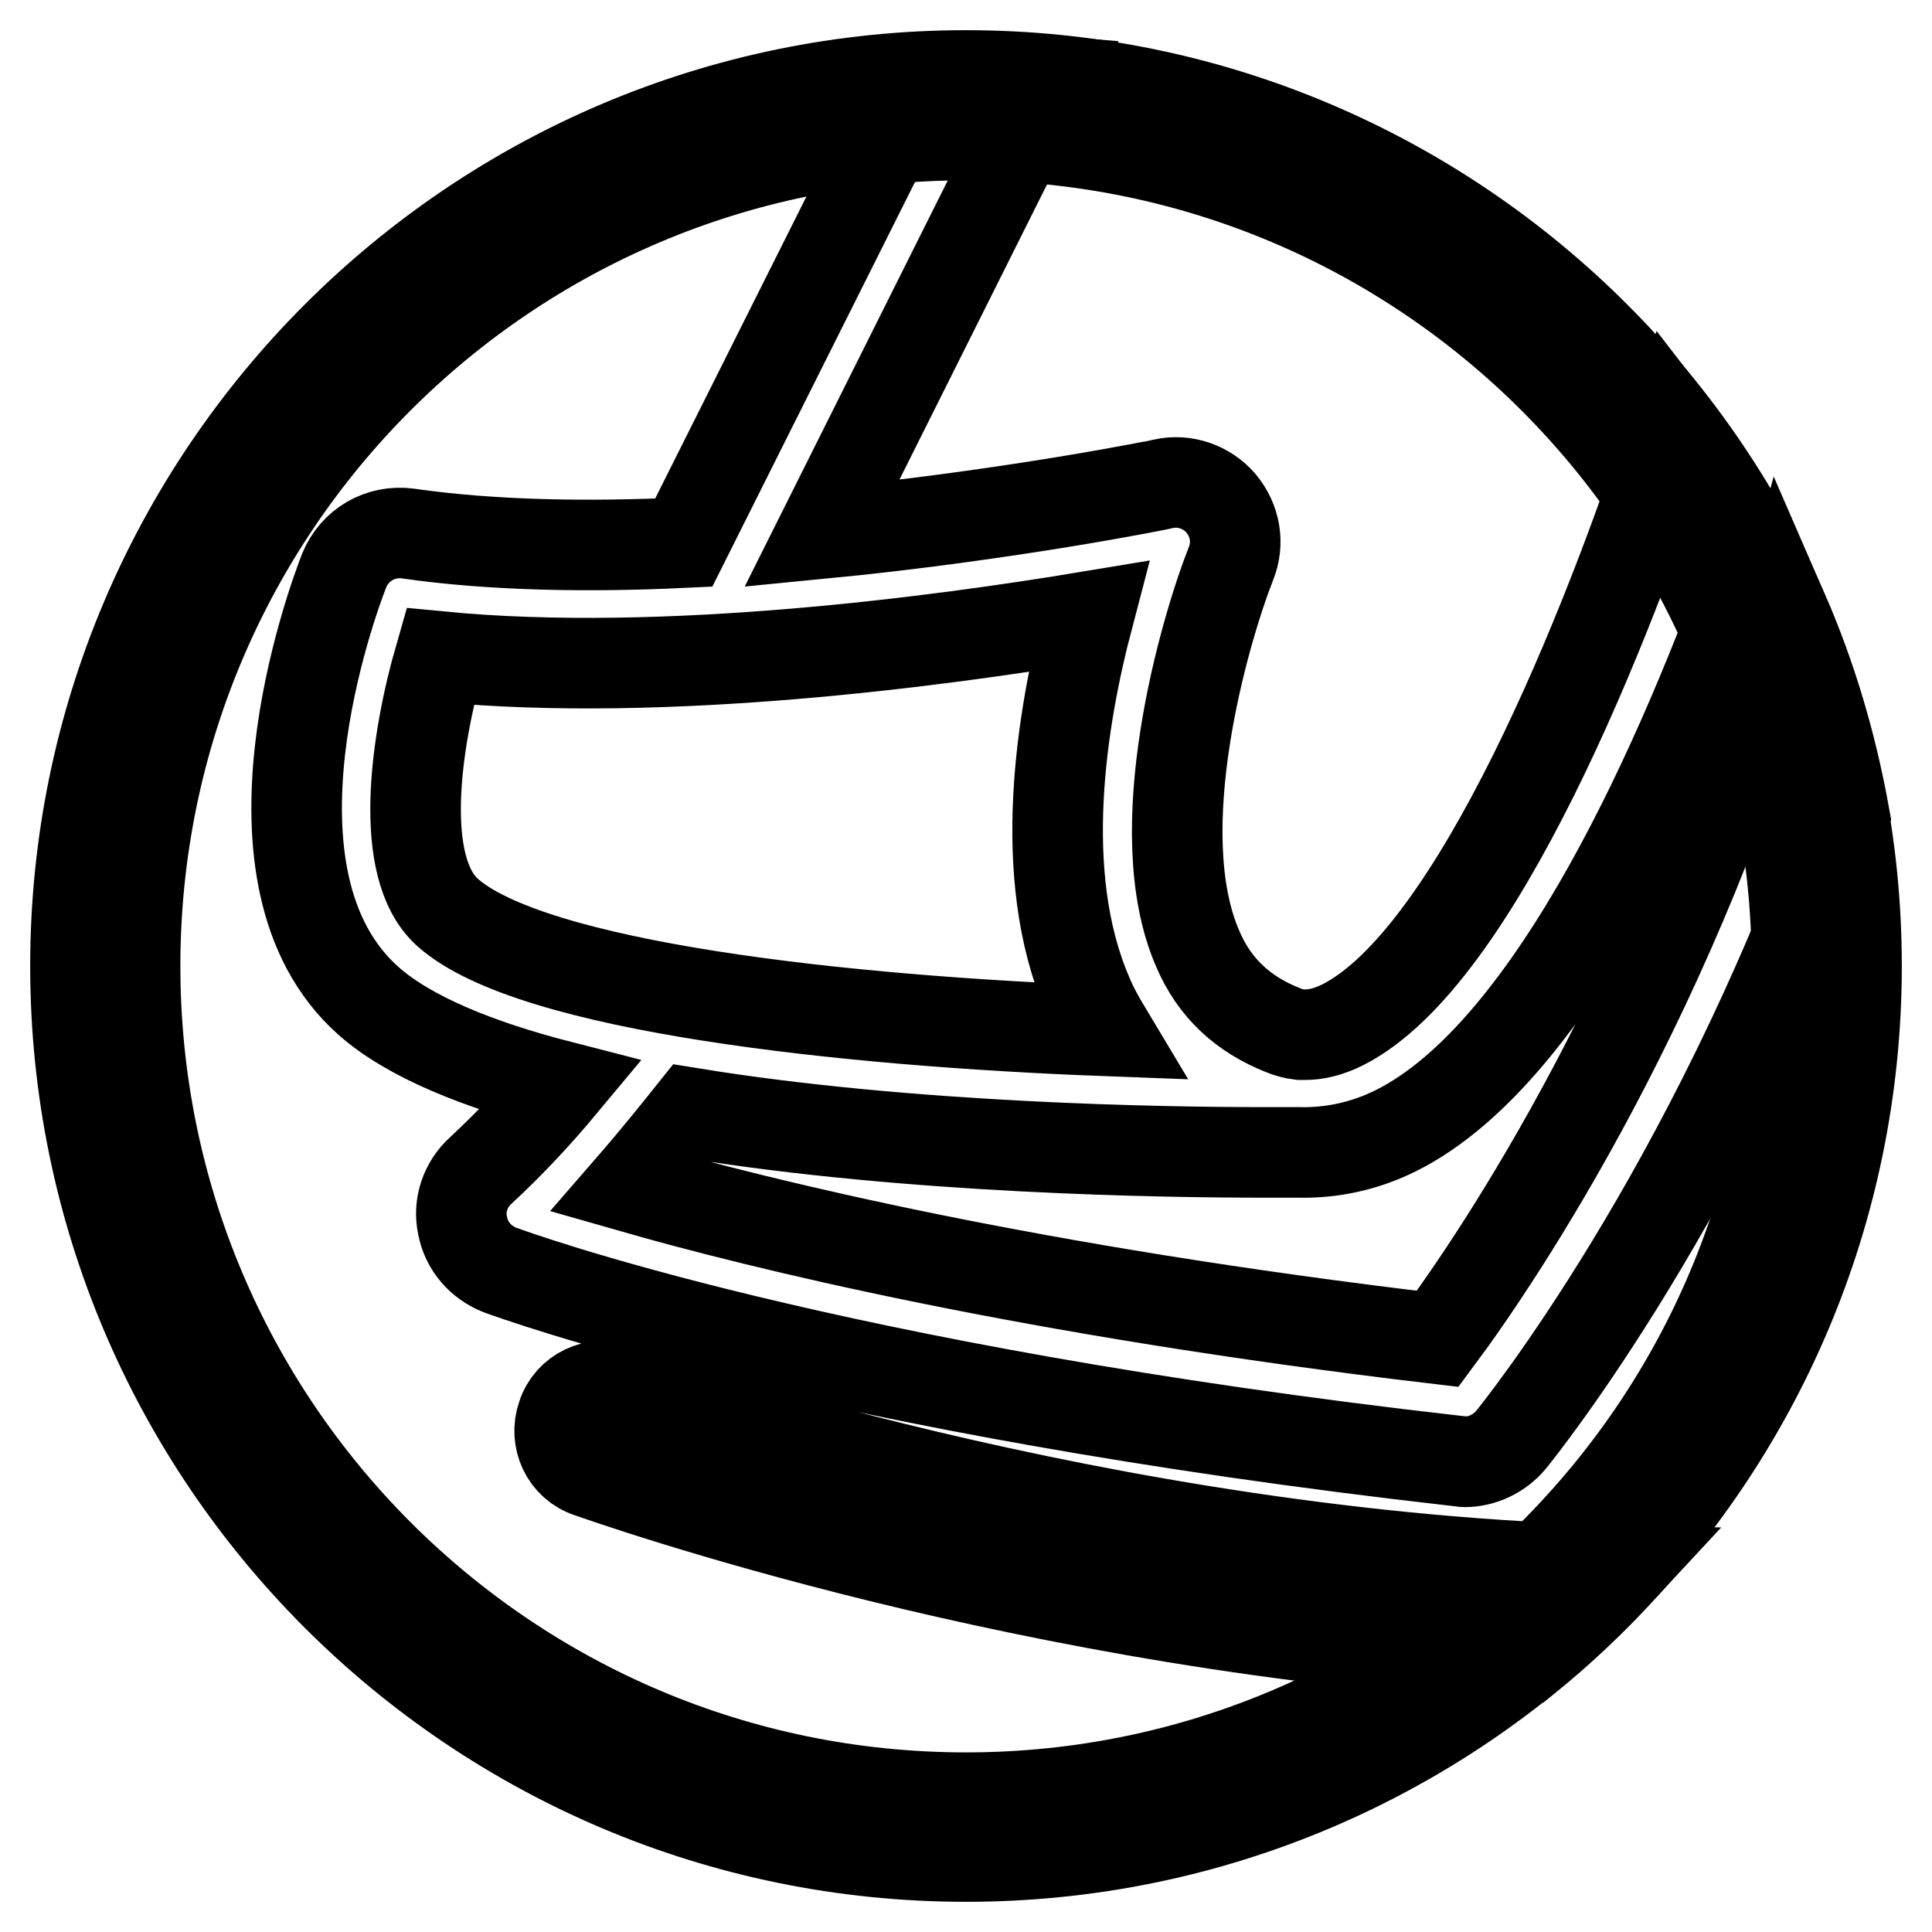 <?xml version="1.0" encoding="utf-8"?>
<!-- Svg Vector Icons : http://www.onlinewebfonts.com/icon -->
<!DOCTYPE svg PUBLIC "-//W3C//DTD SVG 1.1//EN" "http://www.w3.org/Graphics/SVG/1.1/DTD/svg11.dtd">
<svg version="1.1" xmlns="http://www.w3.org/2000/svg" xmlns:xlink="http://www.w3.org/1999/xlink" x="0px" y="0px" viewBox="0 0 256 256" enable-background="new 0 0 256 256" xml:space="preserve">
<g> <path stroke-width="12" fill-opacity="0" stroke="#000000"  d="M128,17.9c60.8,0,110.1,49.3,110.1,110.1S188.8,238.2,128,238.2S17.9,188.9,17.9,128 C17.9,67.2,67.2,17.9,128,17.9 M128,10C62.9,10,10,63,10,128c0,65.1,52.9,118,118,118c65.1,0,118-52.9,118-118 C246,63,193.1,10,128,10z"/> <path stroke-width="12" fill-opacity="0" stroke="#000000"  d="M82,184c-3.1-1.1-6.5,0.5-7.5,3.6c-1.1,3.1,0.5,6.5,3.6,7.5c2.6,0.9,58.9,20.9,124.4,24.4 c4.3-3.5,8.3-7.3,12.1-11.4C146.1,206.6,82.7,184.2,82,184z M236.3,81.1c-13.8,50.1-37.9,85.7-45.8,96.3 c-54.2-6.4-89.8-15.2-106.9-20.1c3.3-3.8,6.1-7.3,8.1-9.8c28.9,4.7,62.5,5.2,75.8,5.2c2.1,0,3.6,0,4.6,0c4.3,0.1,8.7-0.8,12.9-2.9 c21-10.5,38.1-49.7,47.6-76.3c-3.1-6-6.8-11.7-10.9-17c-8.6,26.4-26.1,70.4-43.8,79.3c-1.8,0.9-3.4,1.3-5,1.3c-0.2,0-0.4,0-0.6,0 c-0.8-0.1-1.6-0.3-2.3-0.6c-5.3-2.1-9.1-5.6-11.3-10.8c-6.8-15.6,0.9-42.1,4.4-51c1.1-2.7,0.6-5.7-1.3-8c-1.9-2.2-4.8-3.2-7.6-2.6 c-0.3,0.1-20.6,4.2-45.3,6.6l30-60c-3.6-0.3-7.2-0.5-10.9-0.5c-2.2,0-4.4,0.1-6.6,0.2L90.6,71.9c-12.6,0.6-25.4,0.4-36.5-1.2 c-3.7-0.5-7.1,1.5-8.5,4.9c-1.6,4.1-15.1,40.7,3.2,57c5.4,4.8,14.6,8.5,25.5,11.3c-3,3.6-6.7,7.6-10.6,11.2c-2,1.8-3,4.6-2.4,7.3 c0.5,2.7,2.4,4.9,5,5.9c1.7,0.6,42.9,15.8,126.9,25.3c0.3,0,0.6,0.1,0.9,0.1c2.3,0,4.6-1.1,6.1-2.9c1.3-1.6,26.3-32.7,44.2-82.7 C242.7,98.7,240,89.6,236.3,81.1L236.3,81.1z M59.3,120.9c-6.7-6-4.2-22.8-1-33.9c29.9,2.9,66.6-2.1,85.9-5.3 c-3.5,13.3-7,34.1-0.1,50.1c0.7,1.7,1.6,3.3,2.5,4.8C111.9,135.3,70.4,130.8,59.3,120.9z"/></g>
</svg>